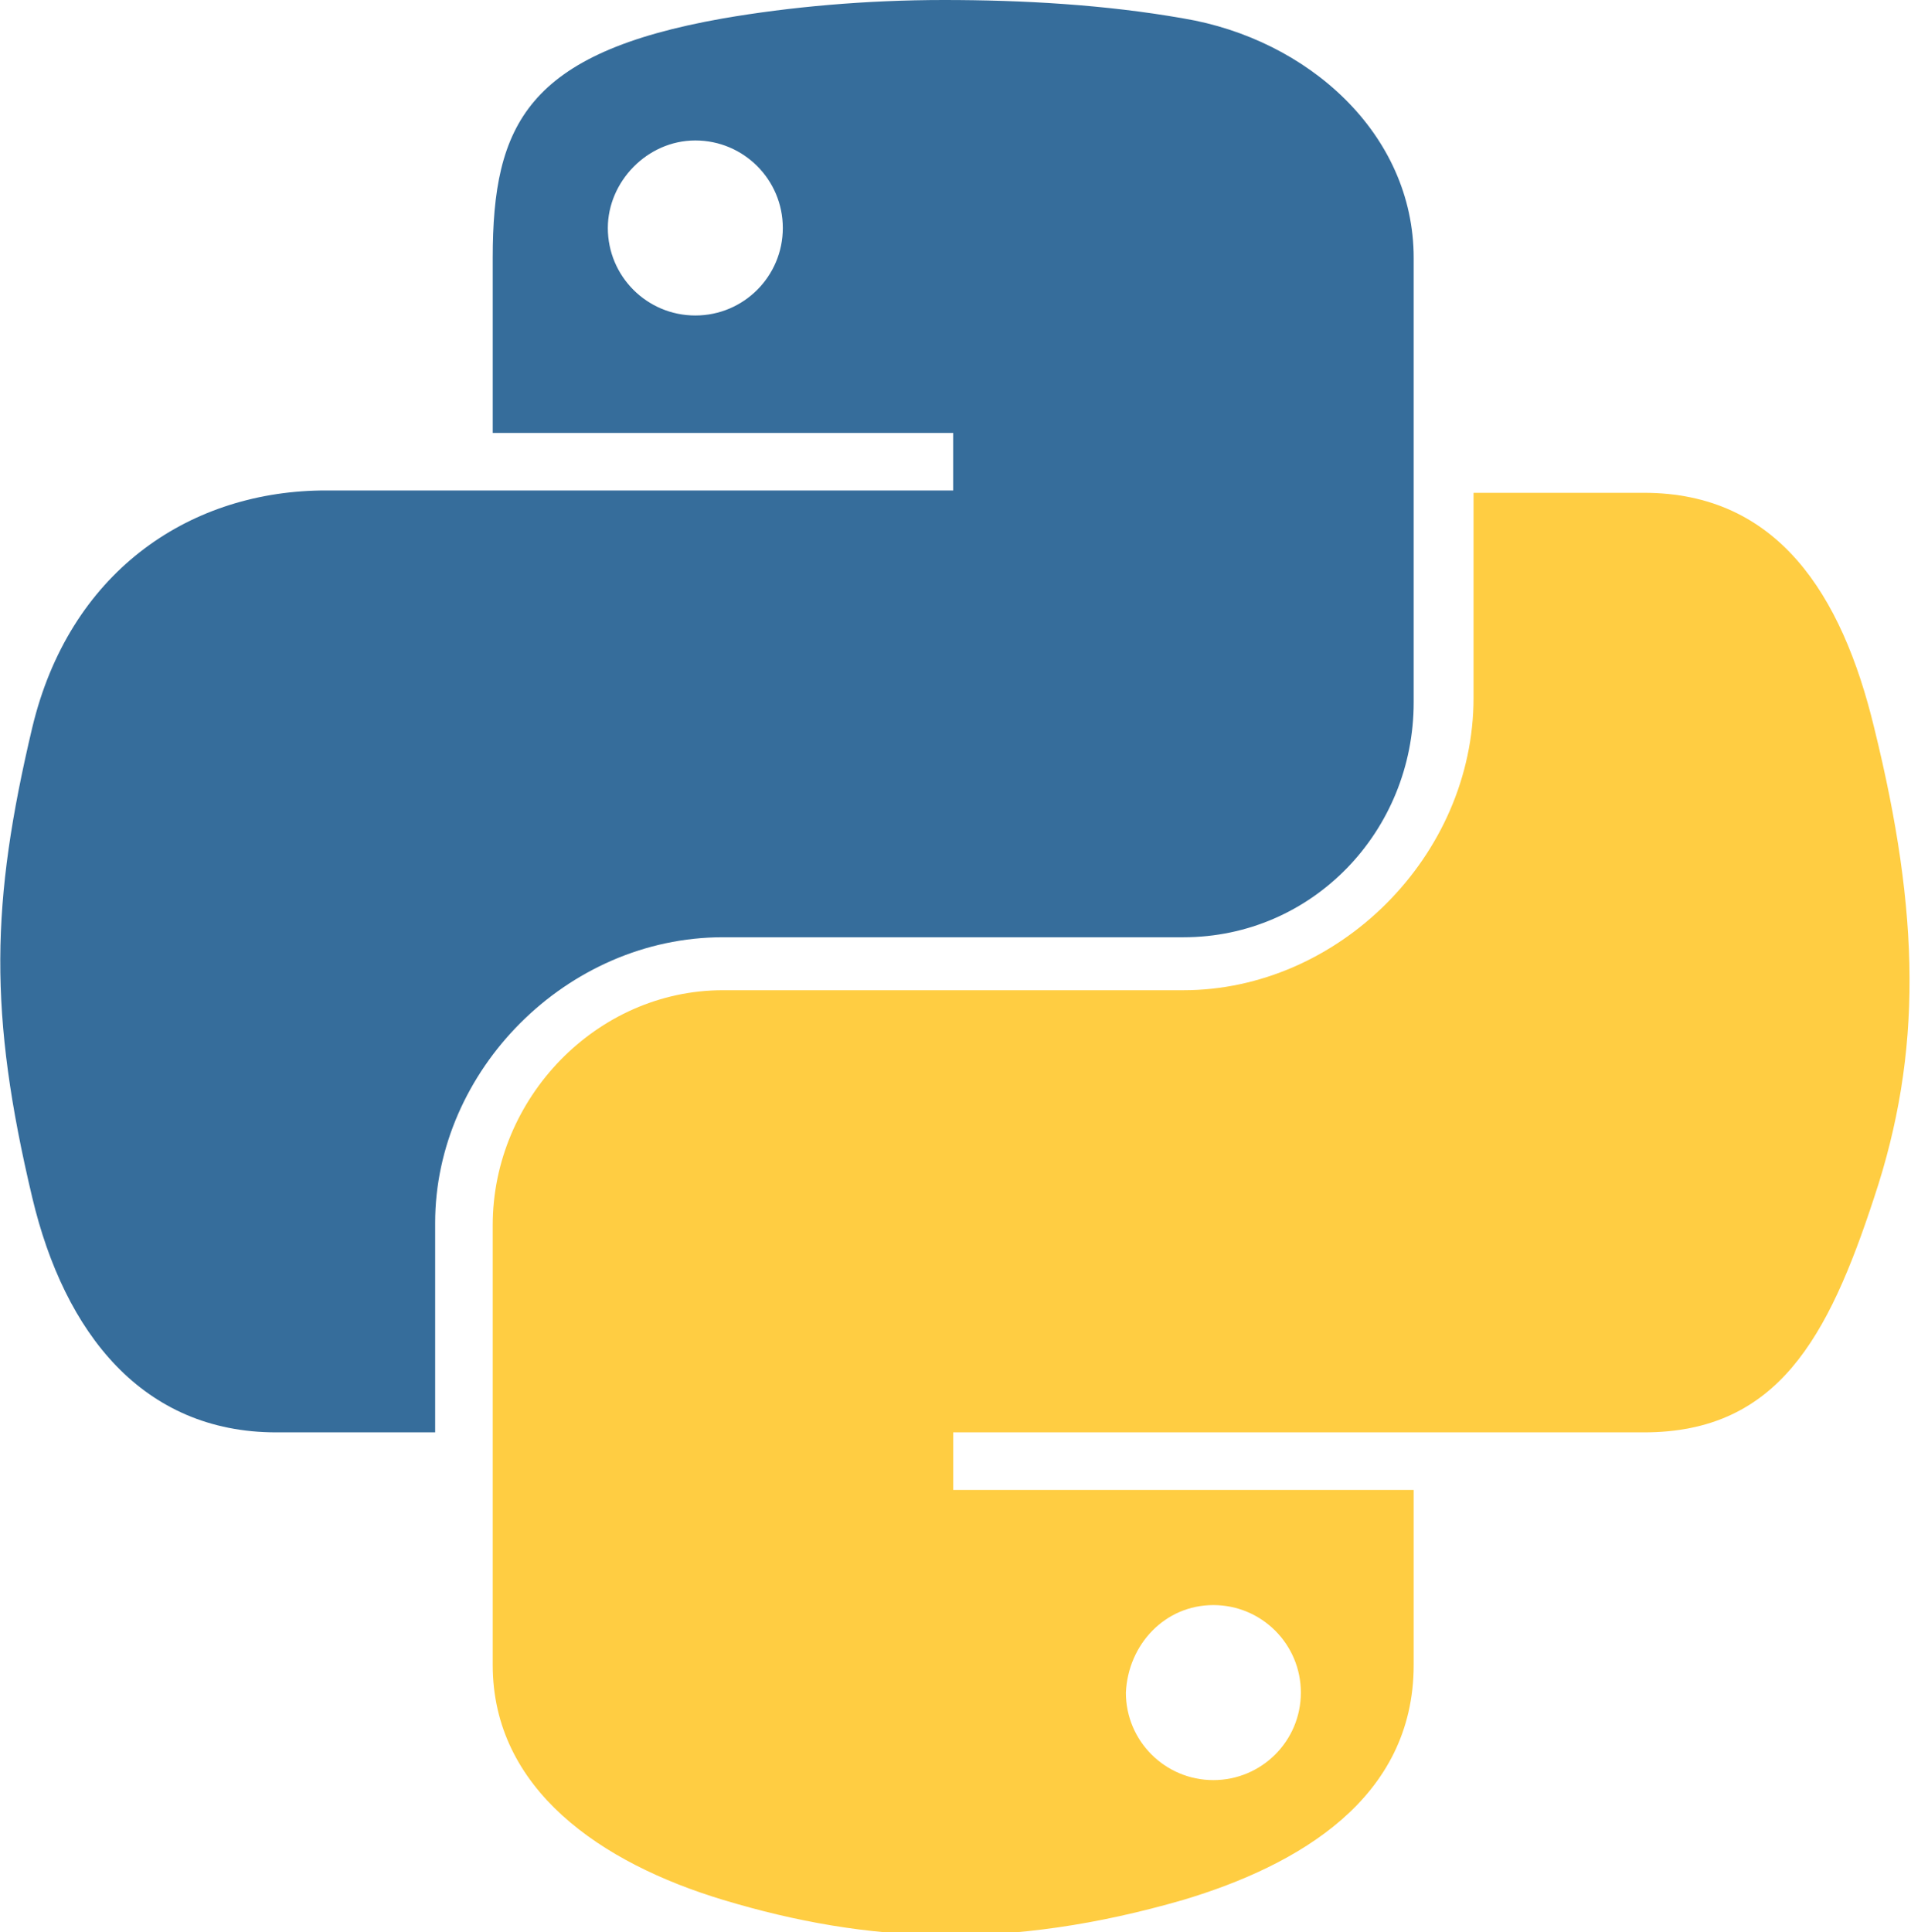 <svg xmlns="http://www.w3.org/2000/svg" xmlns:xlink="http://www.w3.org/1999/xlink" id="Layer_1" x="0px" y="0px" viewBox="0 0 83 83.9" style="enable-background:new 0 0 83 83.9;" xml:space="preserve"><style type="text/css">	.st0{fill:#366D9B;}	.st1{fill:#FFCD42;}</style><g id="g2303_00000157995133037228244650000018151630240708839347_">	<path id="path1948_00000145779578772820495070000003204385697970171302_" class="st0" d="M41,0c-3.4,0-6.7,0.3-9.6,0.8  c-8.5,1.5-10,4.6-10,10.4v7.6h20v2.5h-20h-7.5C8.1,21.4,3,24.9,1.4,31.6c-1.8,7.6-1.9,12.4,0,20.4c1.4,5.9,4.8,10.2,10.6,10.2h6.9  v-9.1c0-6.6,5.7-12.4,12.5-12.4h20c5.6,0,10-4.6,10-10.2V11.2c0-5.4-4.6-9.5-10-10.4C48,0.2,44.4,0,41,0z M30.2,6.1  c2.1,0,3.8,1.7,3.8,3.8c0,2.1-1.7,3.8-3.8,3.8c-2.1,0-3.8-1.7-3.8-3.8C26.4,7.9,28.1,6.1,30.2,6.1z"></path>	<path id="path1950_00000086661521201972637450000005323152499623470237_" class="st1" d="M64,21.4v8.9C64,37.2,58.1,43,51.4,43h-20  c-5.5,0-10,4.7-10,10.2v19.1c0,5.4,4.7,8.6,10,10.2c6.3,1.9,12.4,2.2,20,0c5-1.5,10-4.4,10-10.2v-7.6h-20v-2.5h20h10  c5.8,0,8-4.1,10-10.2c2.1-6.3,2-12.3,0-20.4c-1.4-5.8-4.2-10.2-10-10.2H64z M52.7,69.7c2.1,0,3.8,1.7,3.8,3.8  c0,2.1-1.7,3.8-3.8,3.8c-2.1,0-3.8-1.7-3.8-3.8C49,71.4,50.6,69.7,52.7,69.7z"></path></g></svg>